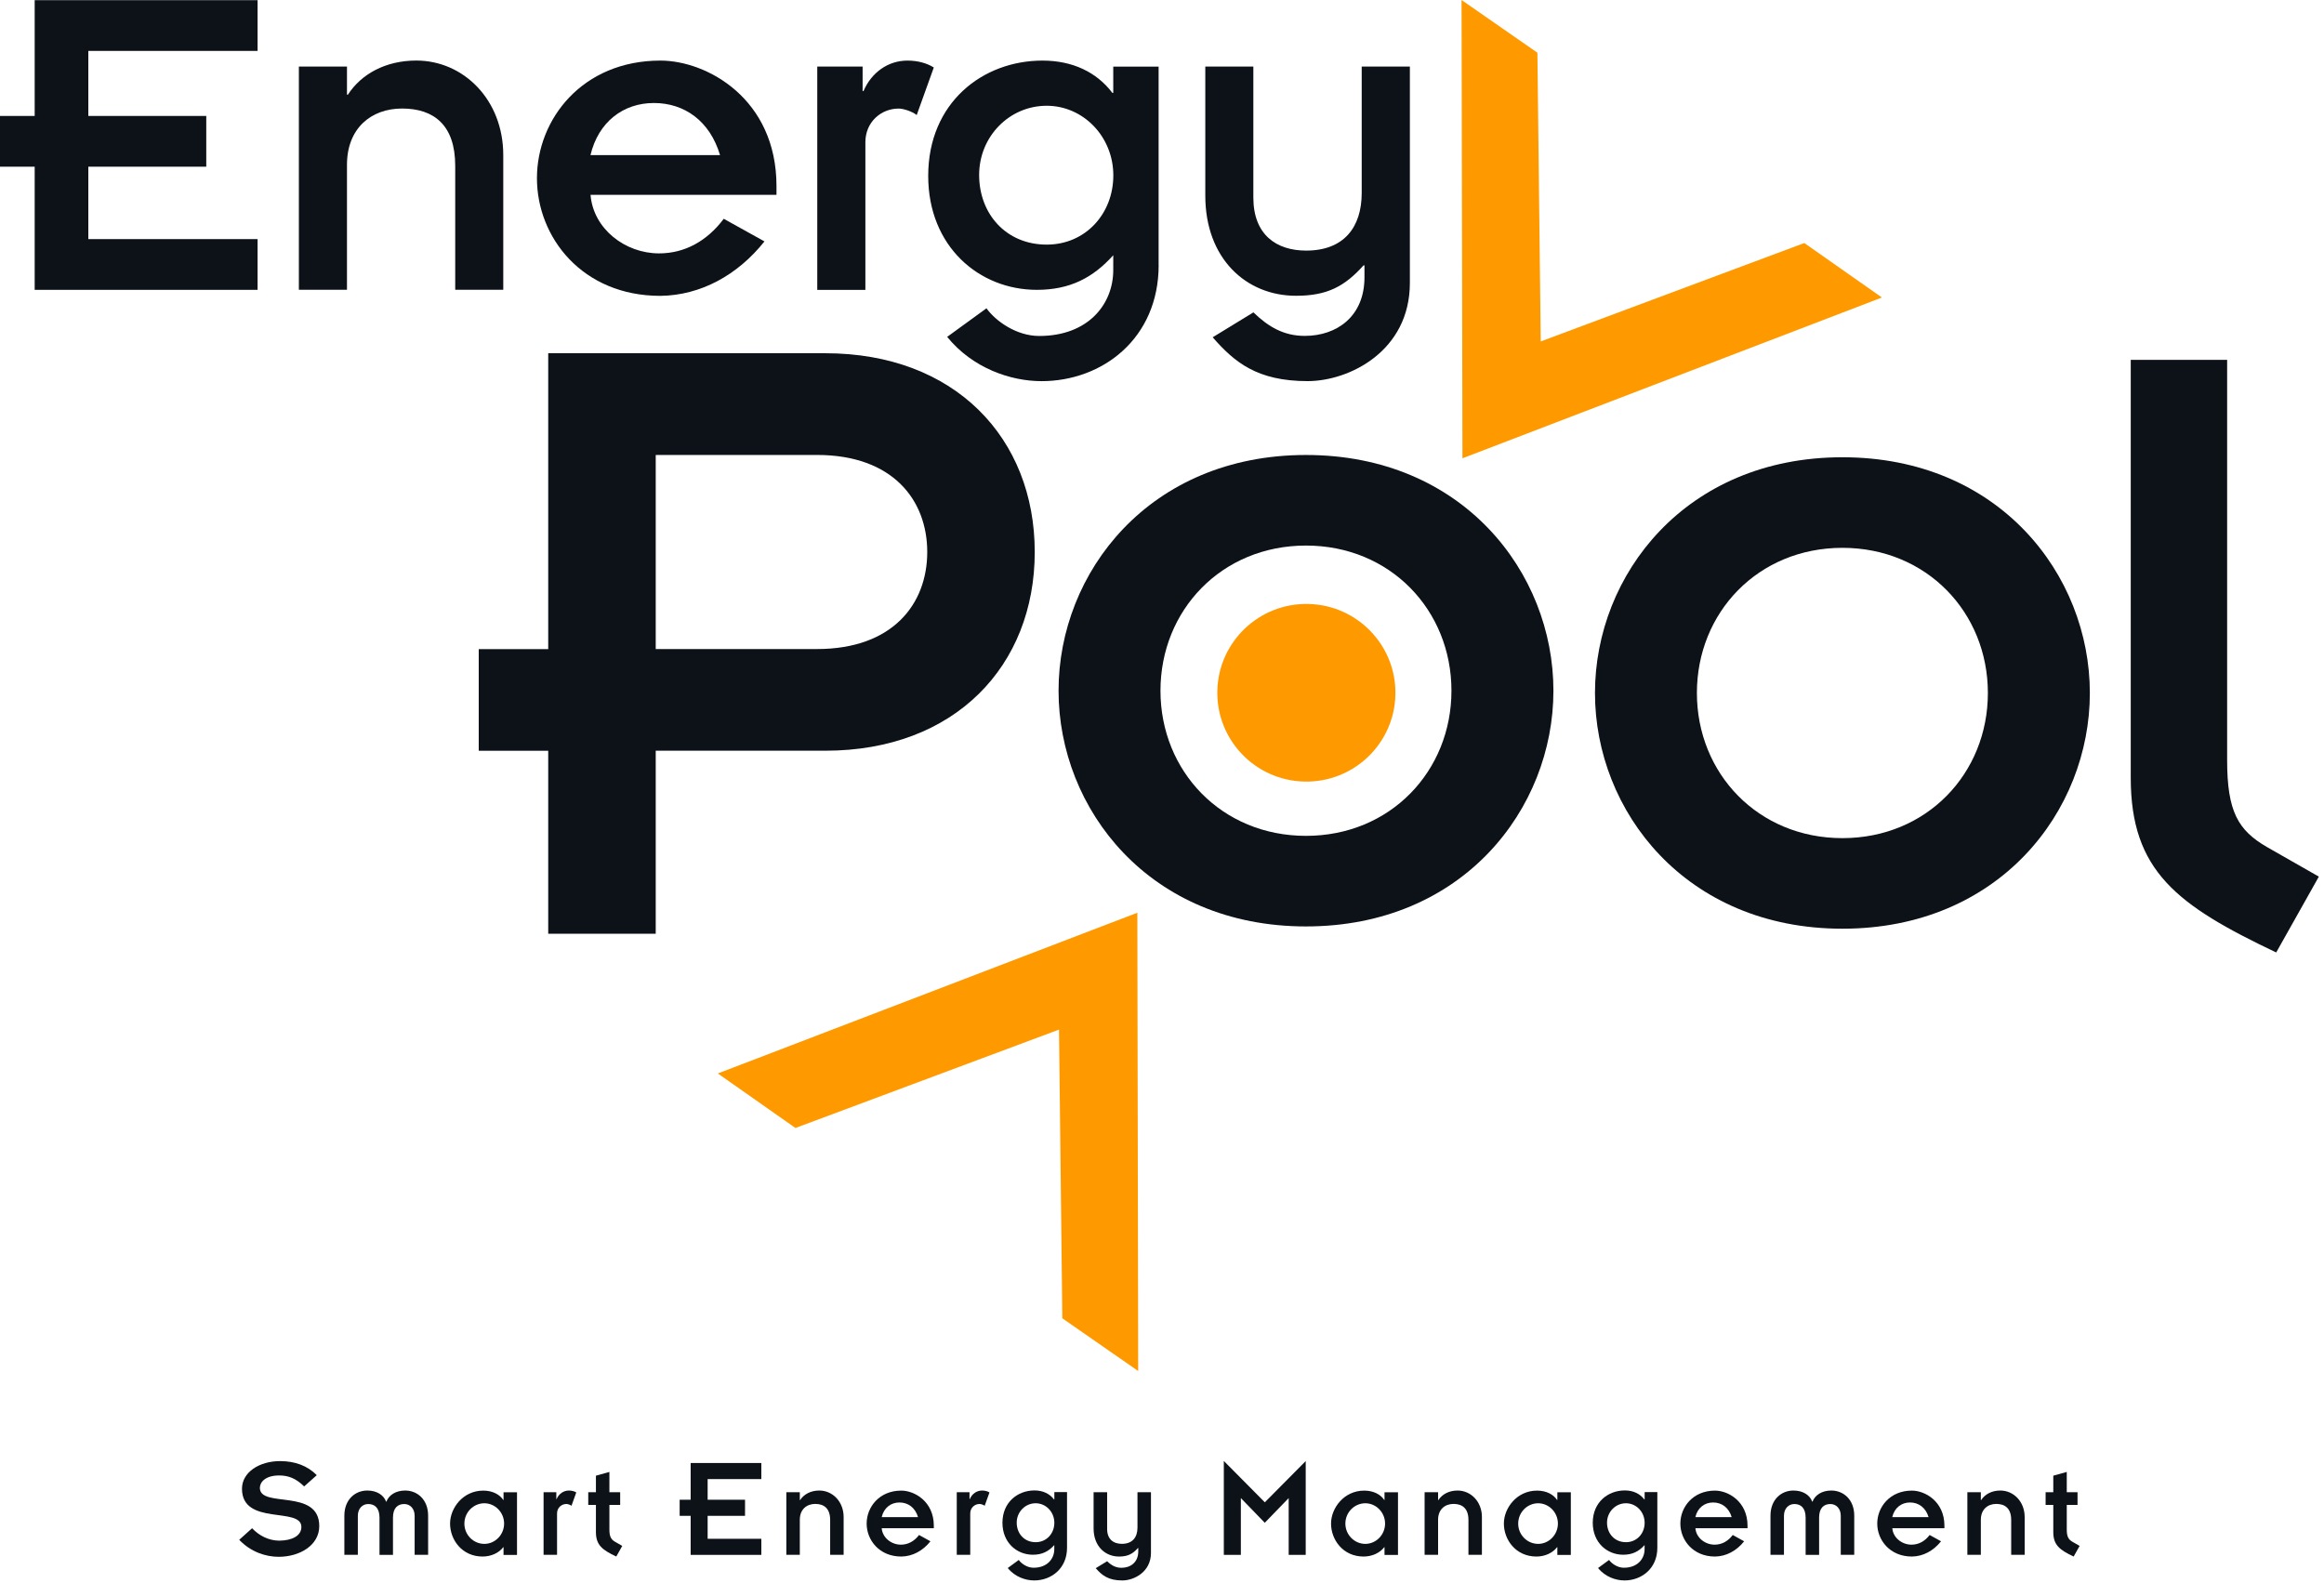 <svg width="295" height="201" viewBox="0 0 295 201" fill="none" xmlns="http://www.w3.org/2000/svg">
<path d="M4.403 21.161H0V14.719H4.403V0.021H32.697V6.463H11.212V14.719H26.182V21.161H11.212V30.353H32.697V36.794H4.403V21.161Z" fill="#0C1218"/>
<path d="M37.938 8.45H44.044V12.021H44.159C45.863 9.385 48.97 7.686 52.843 7.686C58.836 7.686 63.883 12.663 63.883 19.691V36.788H57.783V21.041C57.783 15.884 55.084 13.777 51.032 13.777C47.102 13.777 44.044 16.299 44.044 20.919V36.788H37.938V8.45Z" fill="#0C1218"/>
<path d="M97.039 30.645C93.632 34.923 88.942 37.494 83.83 37.558C73.907 37.558 68.158 30.124 68.158 22.625C68.158 15.133 73.914 7.691 83.83 7.691C89.758 7.691 98.564 12.555 98.564 23.618V24.732H74.96C75.311 29.067 79.363 32.166 83.651 32.166C86.937 32.166 89.758 30.588 91.87 27.774L97.039 30.645ZM91.398 19.69C90.109 15.354 86.88 13.076 83 13.076C79.119 13.076 75.955 15.476 74.953 19.69H91.398Z" fill="#0C1218"/>
<path d="M103.748 8.448H109.497V11.555H109.612C110.614 9.213 112.719 7.691 115.189 7.691C116.535 7.691 117.709 8.041 118.533 8.57L116.363 14.605C115.776 14.133 114.659 13.783 114.072 13.783C111.846 13.783 109.848 15.483 109.848 18.061V36.801H103.741V8.448H103.748Z" fill="#0C1218"/>
<path d="M147.077 33.63C147.077 43 139.91 48.385 132.214 48.385C128.276 48.385 123.465 46.743 120.229 42.765L125.219 39.137C126.393 40.772 129.035 42.65 131.913 42.65C138.142 42.65 141.313 38.608 141.313 34.28V32.402C138.729 35.273 135.793 36.794 131.619 36.794C124.281 36.794 117.823 31.288 117.823 22.332C117.823 13.019 124.746 7.691 132.328 7.691C136.144 7.691 139.201 9.155 141.199 11.791H141.313V8.456H147.07V33.63H147.077ZM132.865 31.052C137.798 31.052 141.321 27.124 141.321 22.268C141.321 17.347 137.505 13.426 132.865 13.426C128.104 13.426 124.288 17.347 124.288 22.211C124.288 27.131 127.689 31.052 132.865 31.052Z" fill="#0C1218"/>
<path d="M152.989 8.451H159.096V25.077C159.096 29.819 162.039 31.812 165.798 31.812C170.559 31.812 172.85 28.884 172.85 24.492V8.451H178.964V35.911C178.964 44.574 171.267 48.381 165.984 48.381C159.576 48.381 156.698 45.981 153.934 42.817L159.103 39.654C161.044 41.525 162.984 42.639 165.626 42.639C169.678 42.639 173.2 40.182 173.2 35.204V33.683H173.086C170.673 36.376 168.447 37.547 164.509 37.547C158.166 37.547 152.996 32.805 152.996 24.842V8.451H152.989Z" fill="#0C1218"/>
<path d="M69.589 95.306H60.769V82.4H69.589V44.842H104.763C121.23 44.842 131.346 55.64 131.346 70.074C131.346 84.507 121.23 95.299 104.763 95.299H83.235V118.531H69.589V95.306ZM83.235 82.393H103.704C113.348 82.393 117.701 76.644 117.701 70.074C117.701 63.503 113.348 57.754 103.704 57.754H83.235V82.393V82.393Z" fill="#0C1218"/>
<path d="M233.869 58.047C253.751 58.047 265.278 72.952 265.278 87.971C265.278 102.99 253.751 117.895 233.869 117.895C213.988 117.895 202.461 102.99 202.461 87.971C202.461 72.952 213.988 58.047 233.869 58.047ZM233.869 106.397C244.573 106.397 252.334 98.184 252.334 87.971C252.334 77.765 244.573 69.545 233.869 69.545C223.159 69.545 215.398 77.758 215.398 87.971C215.398 98.177 223.159 106.397 233.869 106.397Z" fill="#0C1218"/>
<path d="M282.704 45.685V96.492C282.704 103.063 284.115 105.412 287.759 107.526L294.346 111.283L288.933 120.91C276.347 114.925 270.469 110.583 270.469 98.728V45.685H282.704Z" fill="#0C1218"/>
<path d="M185.523 0L185.638 58.177L238.883 37.766L229.031 30.852L195.575 43.343L195.153 6.692L185.523 0Z" fill="#FF9900"/>
<path d="M144.478 174.044L144.37 115.867L91.118 136.271L100.97 143.192L134.426 130.701L134.848 167.352L144.478 174.044Z" fill="#FF9900"/>
<path d="M165.778 57.758C185.659 57.758 197.186 72.663 197.186 87.682C197.186 102.701 185.659 117.606 165.778 117.606C145.896 117.606 134.369 102.701 134.369 87.682C134.369 72.663 145.896 57.758 165.778 57.758ZM165.778 106.108C176.481 106.108 184.242 97.895 184.242 87.682C184.242 77.469 176.481 69.256 165.778 69.256C155.067 69.256 147.306 77.469 147.306 87.682C147.306 97.895 155.074 106.108 165.778 106.108Z" fill="#0C1218"/>
<path d="M177.127 88.199C177.269 81.973 172.324 76.811 166.082 76.67C159.841 76.529 154.666 81.461 154.524 87.687C154.382 93.914 159.327 99.076 165.569 99.217C171.811 99.358 176.985 94.426 177.127 88.199Z" fill="#FF9900"/>
<path d="M31.999 194.001C32.872 194.929 34.103 195.579 35.464 195.579C37.103 195.558 38.256 194.95 38.256 193.836C38.256 191.237 30.717 193.743 30.717 188.987C30.717 186.909 32.894 185.48 35.557 185.48C37.49 185.48 39.058 186.095 40.211 187.266L38.607 188.694C37.547 187.652 36.581 187.302 35.442 187.302C33.652 187.302 32.987 188.173 32.987 188.88C32.987 191.501 40.526 188.88 40.526 193.729C40.526 196.165 38.048 197.629 35.371 197.629C33.731 197.629 31.834 197.014 30.366 195.472L31.999 194.001Z" fill="#0C1218"/>
<path d="M43.712 192.4C43.712 190.379 45.065 189.215 46.626 189.215C47.829 189.215 48.702 189.786 49.01 190.629H49.046C49.361 189.793 50.234 189.215 51.43 189.215C52.991 189.215 54.344 190.379 54.344 192.4V197.378H52.633V192.421C52.633 191.472 52.024 190.929 51.315 190.929C50.492 190.929 49.883 191.422 49.883 192.657V197.385H48.172V192.657C48.172 191.422 47.564 190.929 46.74 190.929C46.032 190.929 45.423 191.472 45.423 192.421V197.378H43.712V192.4V192.4Z" fill="#0C1218"/>
<path d="M63.917 196.409H63.881C63.337 197.131 62.349 197.595 61.261 197.595C58.641 197.595 57.13 195.459 57.13 193.41C57.13 191.453 58.762 189.225 61.347 189.225C62.535 189.225 63.437 189.732 63.881 190.41H63.917V189.439H65.628V197.388H63.917V196.409V196.409ZM61.483 195.988C62.836 195.988 63.989 194.838 63.989 193.41C63.989 191.981 62.836 190.832 61.483 190.832C60.101 190.832 58.948 191.981 58.948 193.41C58.941 194.838 60.094 195.988 61.483 195.988Z" fill="#0C1218"/>
<path d="M69.006 189.429H70.617V190.3H70.653C70.932 189.643 71.526 189.215 72.214 189.215C72.593 189.215 72.922 189.315 73.151 189.458L72.543 191.15C72.378 191.022 72.063 190.922 71.899 190.922C71.276 190.922 70.71 191.4 70.71 192.122V197.378H68.999V189.429H69.006Z" fill="#0C1218"/>
<path d="M74.67 189.432H75.644V187.332L77.355 186.854V189.432H78.722V191.039H77.355V194.174C77.355 195.031 77.555 195.424 78.064 195.716L78.987 196.245L78.228 197.595C76.467 196.759 75.644 196.152 75.644 194.488V191.039H74.67V189.432Z" fill="#0C1218"/>
<path d="M87.669 192.427H86.273V190.384H87.669V185.721H96.64V187.763H89.825V190.384H94.571V192.427H89.825V195.341H96.64V197.383H87.669V192.427V192.427Z" fill="#0C1218"/>
<path d="M99.814 189.429H101.526V190.429H101.561C102.041 189.686 102.915 189.215 103.996 189.215C105.678 189.215 107.088 190.615 107.088 192.579V197.371H105.377V192.95C105.377 191.507 104.618 190.915 103.487 190.915C102.385 190.915 101.526 191.622 101.526 192.921V197.371H99.814V189.429V189.429Z" fill="#0C1218"/>
<path d="M118.106 195.659C117.154 196.859 115.837 197.58 114.405 197.595C111.62 197.595 110.009 195.509 110.009 193.41C110.009 191.31 111.62 189.225 114.405 189.225C116.066 189.225 118.536 190.589 118.536 193.688V194.002H111.92C112.021 195.217 113.152 196.088 114.355 196.088C115.278 196.088 116.066 195.645 116.66 194.859L118.106 195.659ZM116.531 192.588C116.166 191.374 115.264 190.732 114.176 190.732C113.087 190.732 112.2 191.403 111.92 192.588H116.531Z" fill="#0C1218"/>
<path d="M121.455 189.429H123.066V190.3H123.102C123.381 189.643 123.976 189.215 124.663 189.215C125.042 189.215 125.372 189.315 125.601 189.458L124.992 191.15C124.828 191.022 124.512 190.922 124.348 190.922C123.725 190.922 123.159 191.4 123.159 192.122V197.378H121.448V189.429H121.455Z" fill="#0C1218"/>
<path d="M135.445 196.495C135.445 199.123 133.433 200.63 131.278 200.63C130.175 200.63 128.822 200.173 127.92 199.052L129.316 198.03C129.645 198.487 130.383 199.016 131.192 199.016C132.939 199.016 133.827 197.88 133.827 196.666V196.138C133.104 196.945 132.28 197.366 131.113 197.366C129.058 197.366 127.247 195.824 127.247 193.31C127.247 190.696 129.187 189.203 131.314 189.203C132.38 189.203 133.24 189.617 133.798 190.353H133.834V189.417H135.445V196.495V196.495ZM131.464 195.774C132.846 195.774 133.834 194.674 133.834 193.31C133.834 191.931 132.767 190.831 131.464 190.831C130.132 190.831 129.058 191.931 129.058 193.295C129.058 194.674 130.011 195.774 131.464 195.774Z" fill="#0C1218"/>
<path d="M138.825 189.433H140.536V194.097C140.536 195.425 141.359 195.982 142.411 195.982C143.743 195.982 144.387 195.161 144.387 193.925V189.426H146.099V197.132C146.099 199.56 143.944 200.631 142.462 200.631C140.665 200.631 139.863 199.96 139.089 199.074L140.536 198.189C141.08 198.717 141.624 199.024 142.361 199.024C143.5 199.024 144.488 198.332 144.488 196.939V196.51H144.452C143.779 197.267 143.149 197.596 142.046 197.596C140.271 197.596 138.817 196.268 138.817 194.032V189.433H138.825Z" fill="#0C1218"/>
<path d="M155.362 185.475L160.553 190.71L165.743 185.475V197.38H163.581V190.174L160.545 193.309L157.51 190.174V197.38H155.348V185.475H155.362Z" fill="#0C1218"/>
<path d="M175.745 196.409H175.709C175.165 197.131 174.177 197.595 173.089 197.595C170.469 197.595 168.958 195.459 168.958 193.41C168.958 191.453 170.59 189.225 173.175 189.225C174.363 189.225 175.265 189.732 175.709 190.41H175.745V189.439H177.456V197.388H175.745V196.409V196.409ZM173.311 195.988C174.664 195.988 175.817 194.838 175.817 193.41C175.817 191.981 174.664 190.832 173.311 190.832C171.929 190.832 170.777 191.981 170.777 193.41C170.777 194.838 171.929 195.988 173.311 195.988Z" fill="#0C1218"/>
<path d="M180.835 189.429H182.546V190.429H182.582C183.062 189.686 183.935 189.215 185.016 189.215C186.699 189.215 188.109 190.615 188.109 192.579V197.371H186.398V192.95C186.398 191.507 185.639 190.915 184.508 190.915C183.405 190.915 182.546 191.622 182.546 192.921V197.371H180.835V189.429Z" fill="#0C1218"/>
<path d="M197.684 196.409H197.648C197.104 197.131 196.116 197.595 195.028 197.595C192.407 197.595 190.896 195.459 190.896 193.41C190.896 191.453 192.529 189.225 195.113 189.225C196.302 189.225 197.204 189.732 197.648 190.41H197.684V189.439H199.395V197.388H197.684V196.409ZM195.249 195.988C196.603 195.988 197.755 194.838 197.755 193.41C197.755 191.981 196.603 190.832 195.249 190.832C193.868 190.832 192.715 191.981 192.715 193.41C192.708 194.838 193.861 195.988 195.249 195.988Z" fill="#0C1218"/>
<path d="M210.376 196.495C210.376 199.123 208.364 200.63 206.209 200.63C205.107 200.63 203.754 200.173 202.852 199.052L204.248 198.03C204.577 198.487 205.322 199.016 206.124 199.016C207.87 199.016 208.758 197.88 208.758 196.666V196.138C208.035 196.945 207.212 197.366 206.045 197.366C203.99 197.366 202.179 195.824 202.179 193.31C202.179 190.696 204.119 189.203 206.245 189.203C207.319 189.203 208.171 189.617 208.73 190.353H208.765V189.417H210.376V196.495V196.495ZM206.396 195.774C207.777 195.774 208.765 194.674 208.765 193.31C208.765 191.931 207.699 190.831 206.396 190.831C205.064 190.831 203.99 191.931 203.99 193.295C203.99 194.674 204.942 195.774 206.396 195.774Z" fill="#0C1218"/>
<path d="M221.395 195.659C220.443 196.859 219.126 197.58 217.694 197.595C214.909 197.595 213.298 195.509 213.298 193.41C213.298 191.31 214.909 189.225 217.694 189.225C219.355 189.225 221.825 190.589 221.825 193.688V194.002H215.209C215.31 195.217 216.441 196.088 217.644 196.088C218.567 196.088 219.355 195.645 219.949 194.859L221.395 195.659ZM219.813 192.588C219.448 191.374 218.546 190.732 217.457 190.732C216.369 190.732 215.481 191.403 215.202 192.588H219.813Z" fill="#0C1218"/>
<path d="M224.739 192.4C224.739 190.379 226.092 189.215 227.653 189.215C228.856 189.215 229.729 189.786 230.037 190.629H230.073C230.388 189.793 231.262 189.215 232.457 189.215C234.018 189.215 235.371 190.379 235.371 192.4V197.378H233.66V192.421C233.66 191.472 233.051 190.929 232.343 190.929C231.519 190.929 230.911 191.422 230.911 192.657V197.385H229.2V192.657C229.2 191.422 228.591 190.929 227.768 190.929C227.059 190.929 226.45 191.472 226.45 192.421V197.378H224.739V192.4V192.4Z" fill="#0C1218"/>
<path d="M246.388 195.659C245.436 196.859 244.119 197.58 242.687 197.595C239.902 197.595 238.291 195.509 238.291 193.41C238.291 191.31 239.902 189.225 242.687 189.225C244.348 189.225 246.818 190.589 246.818 193.688V194.002H240.203C240.303 195.217 241.434 196.088 242.637 196.088C243.56 196.088 244.348 195.645 244.942 194.859L246.388 195.659ZM244.806 192.588C244.441 191.374 243.539 190.732 242.451 190.732C241.362 190.732 240.475 191.403 240.195 192.588H244.806Z" fill="#0C1218"/>
<path d="M249.73 189.429H251.442V190.429H251.477C251.957 189.686 252.831 189.215 253.912 189.215C255.594 189.215 257.004 190.615 257.004 192.579V197.371H255.293V192.95C255.293 191.507 254.534 190.915 253.403 190.915C252.301 190.915 251.442 191.622 251.442 192.921V197.371H249.73V189.429Z" fill="#0C1218"/>
<path d="M259.663 189.432H260.637V187.332L262.348 186.854V189.432H263.715V191.039H262.348V194.174C262.348 195.031 262.548 195.424 263.057 195.716L263.98 196.245L263.221 197.595C261.46 196.759 260.637 196.152 260.637 194.488V191.039H259.663V189.432Z" fill="#0C1218"/>
</svg>
